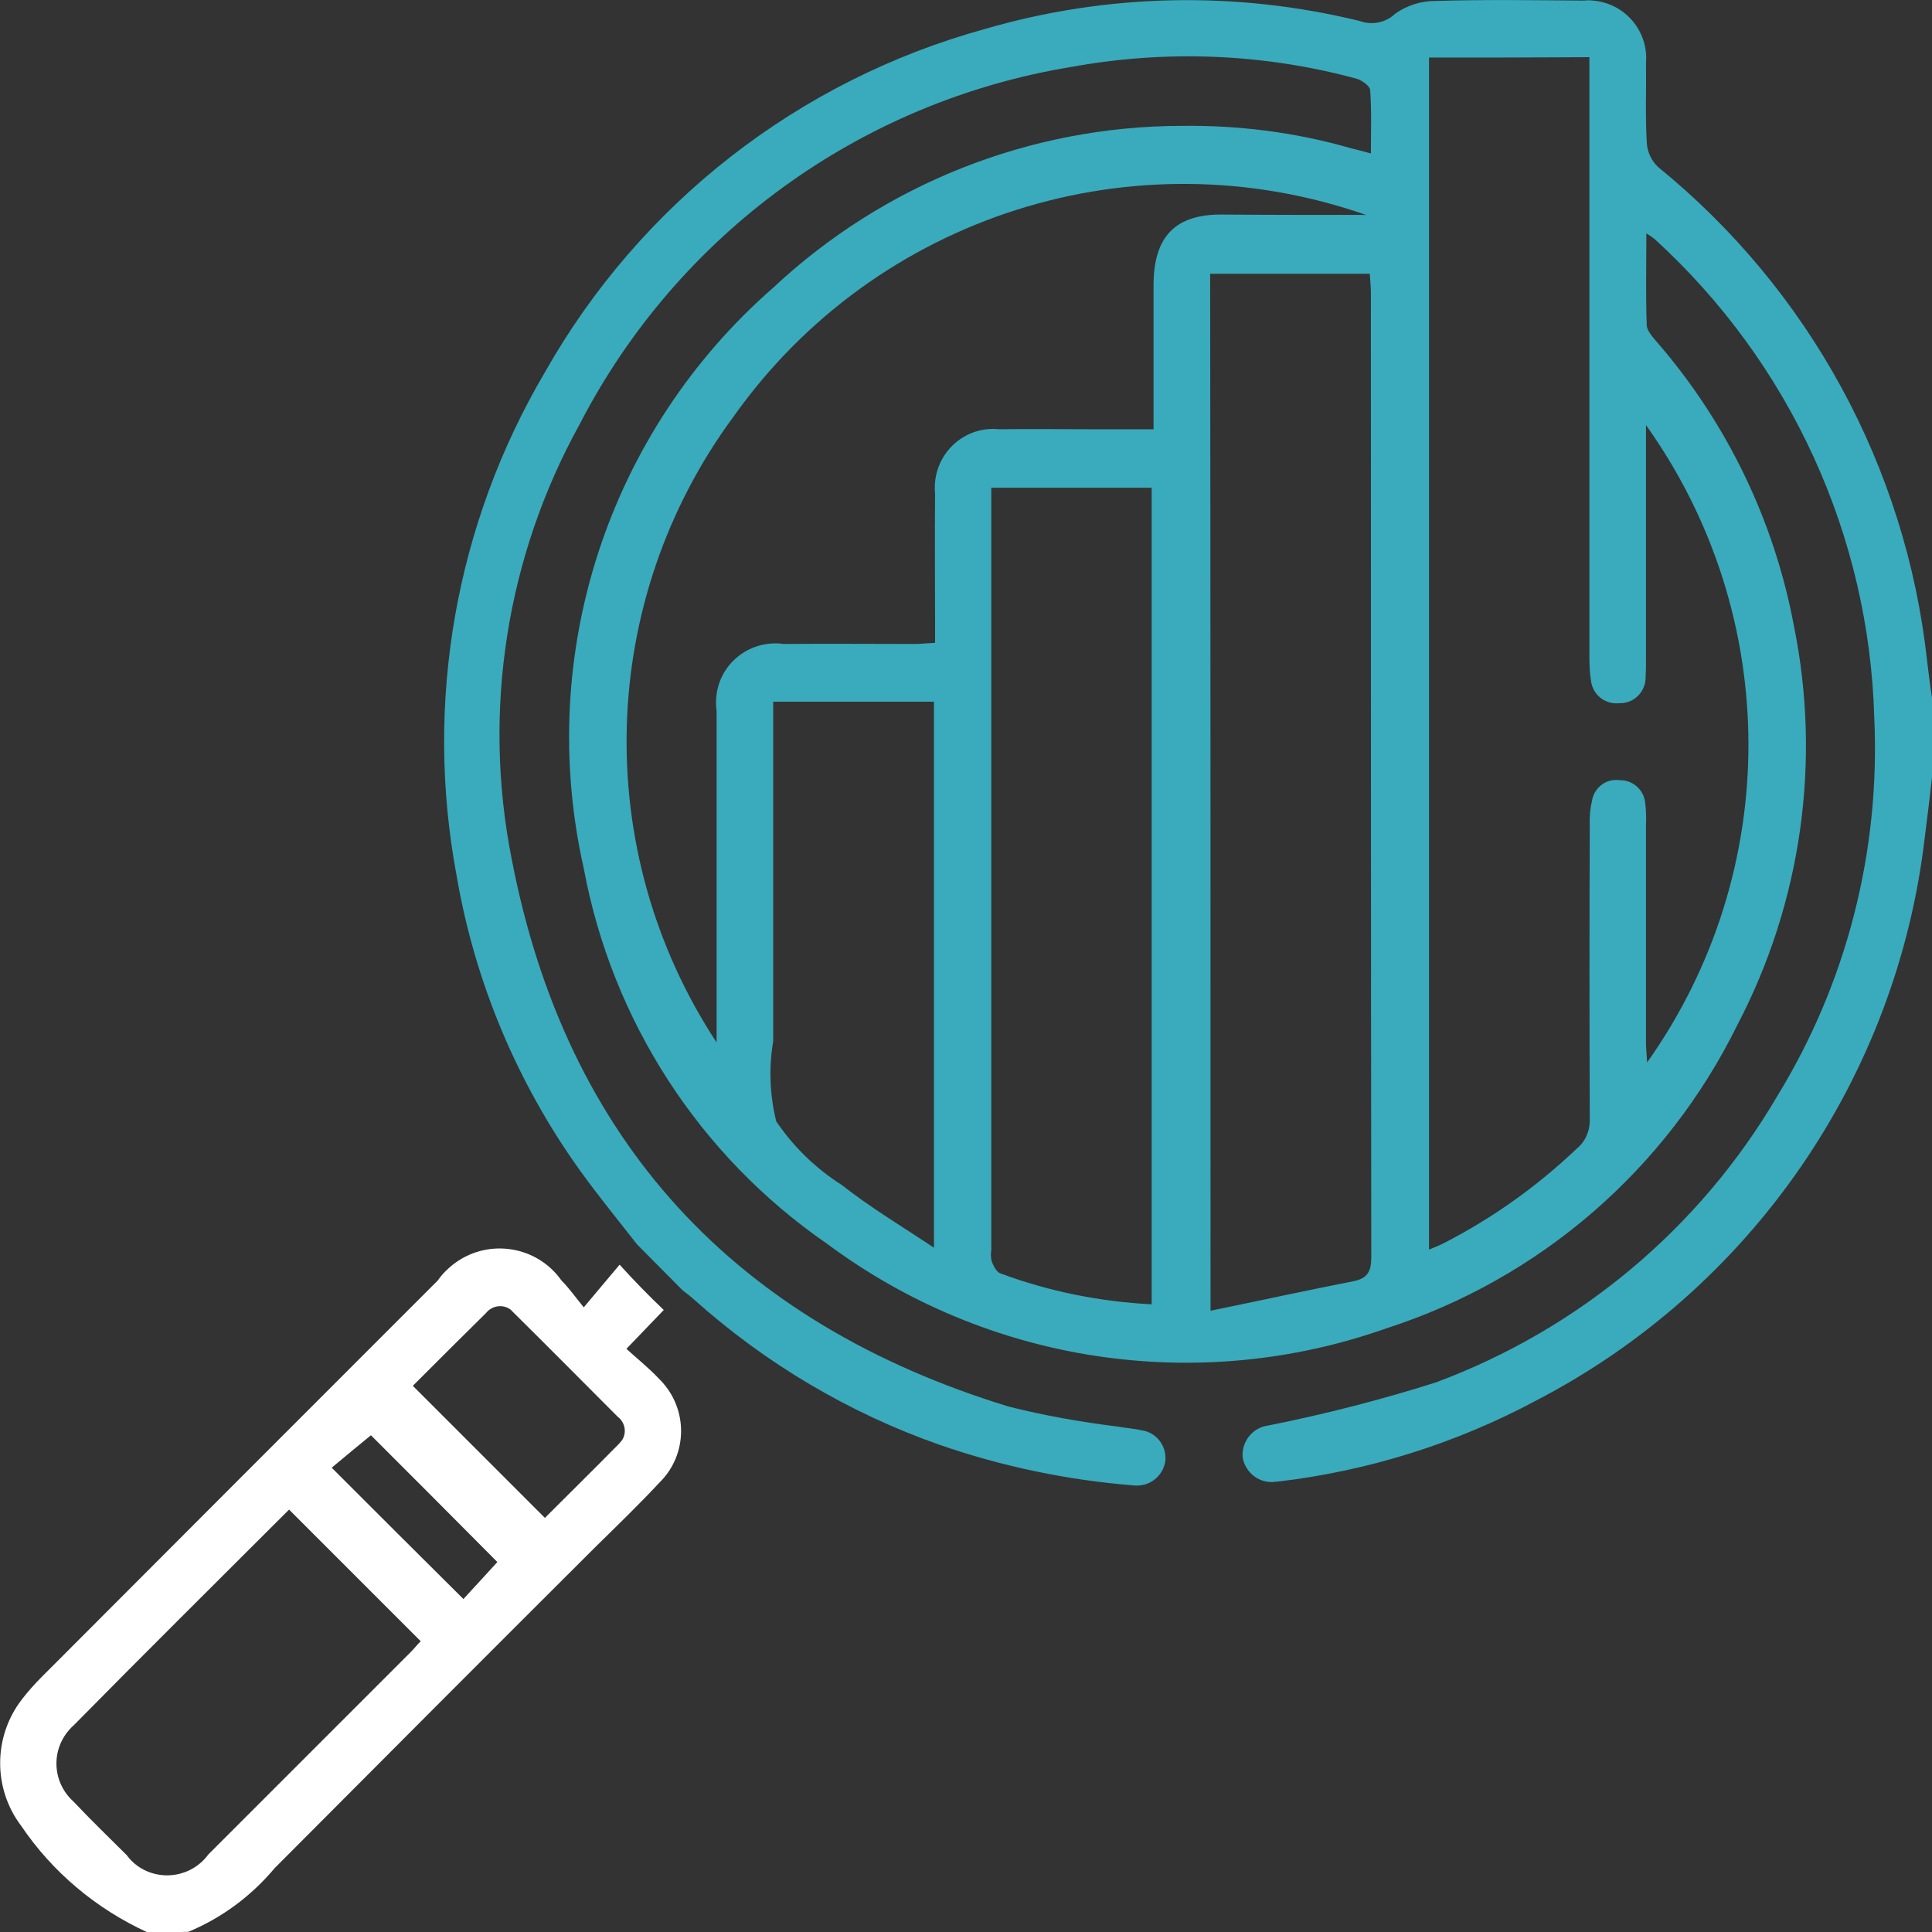 <?xml version="1.0" encoding="utf-8"?>
<!-- Generator: Adobe Illustrator 25.4.1, SVG Export Plug-In . SVG Version: 6.00 Build 0)  -->
<svg version="1.1" id="Layer_1" xmlns="http://www.w3.org/2000/svg" xmlns:xlink="http://www.w3.org/1999/xlink" x="0px" y="0px"
	 width="512px" height="512px" viewBox="0 0 512 512" style="enable-background:new 0 0 512 512;" xml:space="preserve">
<rect x="0" y="0" width="512" height="512" fill="#333333" stroke="none"/>
<style type="text/css">
	.st0{fill:#39ABBC;}
	.st1{fill:#FFFFFF;}
</style>
<g id="Group_1810" transform="translate(679.305 -126.744)">
	<path id="Path_2628" class="st0" d="M-168.6,301.9c-5.6-51.3-31.2-98.3-71.3-130.9c-1.8-1.7-2.9-4.1-3-6.6c-0.4-7-0.1-14-0.2-21
		c0.7-8.4-5.6-15.8-14-16.5c-0.8-0.1-1.6-0.1-2.4,0c-13.2-0.1-26.4-0.3-39.5,0.1c-3.8,0-7.5,1.2-10.6,3.4c-2.5,2.4-6.2,3.1-9.4,1.9
		c-32.7-8-66.9-7.3-99.2,2.1c-49.5,13.6-91.5,46.4-116.7,91c-23.7,40.2-32,87.6-23.4,133.4c4.8,28.1,16,54.8,32.6,78
		c5.1,7.1,10.7,13.9,15.2,19.7l12.1,12.2c1.1,0.8,2.1,1.6,3.1,2.5c18.9,16.9,41,30,64.9,38.4c16.7,5.8,34,9.4,51.6,10.8
		c4,0.4,7.6-2.3,8.3-6.3c0.5-4-2.2-7.7-6.2-8.3c-2.1-0.5-4.3-0.6-6.4-1c-9.7-1.2-19.4-2.9-28.9-5.3
		c-72.5-22.2-117.3-70.3-131.7-145.1c-7.8-39.3-1.4-80.1,18-115.2c26-50.4,74.3-85.5,130.2-94.7c25.2-4.6,51-3.6,75.7,3.1
		c1.4,0.4,3.5,1.9,3.6,3c0.4,5.4,0.2,10.9,0.2,16.8c-2.2-0.6-3.8-1-5.4-1.4c-14.6-4.2-29.7-6.1-44.9-5.9
		c-40.1,0.1-78.7,15.4-108,42.8c-43.8,38.2-63.1,97.3-50.3,154c7.5,40.3,30.6,76.1,64.4,99.4c42.7,31.8,98.4,40.2,148.5,22.4
		c40.5-13.1,74-42.1,92.8-80.3c17-32.5,22.3-69.9,15-105.8c-5.2-27.8-17.7-53.7-36.2-75.1c-1.1-1.3-2.7-3-2.8-4.5
		c-0.3-7.9-0.1-15.8-0.1-24.4c0.8,0.5,1.6,1,2.3,1.6c35.8,32.7,56.8,78.5,58.1,126.9c1.6,35.2-7.3,70.1-25.7,100.1
		c-20.5,35-52.5,61.8-90.5,75.9c-14.5,4.6-29.3,8.4-44.3,11.4c-4.2,0.5-7.2,4.2-6.9,8.4c0.7,4.3,4.7,7.2,8.9,6.5c0.1,0,0.2,0,0.3,0
		c24-2.8,47.3-10.1,68.6-21.5c57-29.6,95.6-85.6,103-149.4c0.7-5.3,1.3-10.5,1.9-15.8v-21C-167.8,308.5-168.2,305.2-168.6,301.9z
		 M-431.8,457.4c-8.7-5.8-16.9-10.7-24.4-16.6c-6.9-4.4-12.8-10.1-17.4-16.9c-1.7-6.9-2-14.2-0.8-21.2v-90h42.6L-431.8,457.4z
		 M-374.1,472.4c-13.7-0.7-27.2-3.4-40.1-8.2c-1.1-0.4-1.8-2-2.3-3.2c-0.2-1-0.3-2-0.1-3v-202h42.5V472.4z M-373.6,202v38.5H-390
		c-8.2,0-16.3-0.1-24.5,0c-8.5-0.9-16.1,5.3-17,13.9c-0.1,1.1-0.1,2.2,0,3.2c-0.1,11.2,0,22.3,0,33.5v6c-2.1,0.1-3.8,0.3-5.6,0.3
		c-11.5,0-23-0.1-34.5,0c-8.6-1.2-16.6,4.7-17.8,13.3c-0.2,1.5-0.2,3,0,4.5V403c-33.4-50.8-31.6-117.1,4.6-166
		c37.7-53.1,106-74.8,167.5-53.3c-13.3,0-25.7,0-38.1-0.1C-367.8,183.5-373.5,189.4-373.6,202L-373.6,202z M-320.7,466.3
		c-12.3,2.4-24.6,5.1-37.8,7.8c0-92.8,0-183.7-0.1-274.8h42.3c0.1,1.7,0.3,3.4,0.3,5.2c0,85.1,0,170.2,0.1,255.3
		C-315.9,463.5-316.7,465.5-320.7,466.3L-320.7,466.3z M-242.8,408.3c-0.1-2.1-0.3-3.6-0.3-5.2v-58c0.1-1.8,0-3.7-0.2-5.5
		c-0.3-3.5-3.3-6.2-6.8-6.1c-3.5-0.5-6.7,1.9-7.3,5.4c-0.5,2.1-0.7,4.3-0.6,6.4c-0.1,26-0.1,52,0,78c0.1,3-1.1,5.9-3.4,7.8
		c-10.5,10-22.4,18.5-35.3,25.1c-1.1,0.6-2.3,1-3.9,1.7V142c14.4,0,28.1,0,42.5-0.1v159.1c0,2,0.1,4,0.4,6c0.4,3.8,3.7,6.5,7.5,6.1
		c0.1,0,0.2,0,0.3,0c3.7,0,6.7-3.1,6.7-6.8c0.1-1.7,0.1-3.3,0.1-5v-61.9C-207,290-206.9,357.7-242.8,408.3L-242.8,408.3z"/>
	<path id="Path_2629" class="st1" d="M-513.3,484.2l9.9-10.3c-4-3.8-7.9-7.8-11.7-12c-3,3.6-6.1,7.2-9.5,11.3
		c-2.3-2.8-3.9-5.1-5.9-7.1c-6.4-9.1-19-11.2-28-4.8c-1.8,1.3-3.5,2.9-4.8,4.8c-35,35-70,70-104.9,105c-1.9,1.9-3.7,3.9-5.3,6
		c-7.6,9.8-7.7,23.6-0.2,33.5c8.3,12.3,19.9,22,33.4,28.2c3.6,0,7.3,0,10.9-0.1c8.9-3.7,16.7-9.5,22.9-16.9
		c28.3-28.4,56.6-56.8,85.1-85.2c5.7-5.6,11.5-11.2,16.9-17c7.5-7.4,7.6-19.5,0.2-27.1c-0.1-0.1-0.2-0.2-0.3-0.3
		C-507.4,489.2-510.7,486.6-513.3,484.2z M-570.4,564.5l-53.7,53.7c-4.4,6-12.8,7.3-18.8,3c-1.1-0.8-2-1.7-2.8-2.8
		c-4.7-4.7-9.5-9.3-14.1-14.2c-5.6-5-6.1-13.5-1.1-19.1c0.3-0.3,0.6-0.7,1-1c18.9-19.2,38.1-38.2,57.2-57.3l34.9,34.9
		C-568.6,562.4-569.4,563.5-570.4,564.5L-570.4,564.5z M-556.5,550.5c-11.7-11.6-23.1-23-34.9-34.8c3.6-3,7.2-6,10.4-8.6
		c10.6,10.6,22.1,22.1,33.5,33.6C-550.1,543.6-553.4,547.1-556.5,550.5L-556.5,550.5z M-515.2,509.3c-6.6,6.7-13.3,13.3-19.7,19.7
		l-35-35c6.2-6.2,12.8-12.8,19.4-19.3c1.6-2,4.5-2.4,6.5-0.9c0.3,0.3,0.6,0.6,0.9,0.9c9.2,9.1,18.3,18.3,27.5,27.5
		c2,1.5,2.5,4.4,1,6.4C-514.8,508.8-515,509-515.2,509.3L-515.2,509.3z"/>
</g>
</svg>

